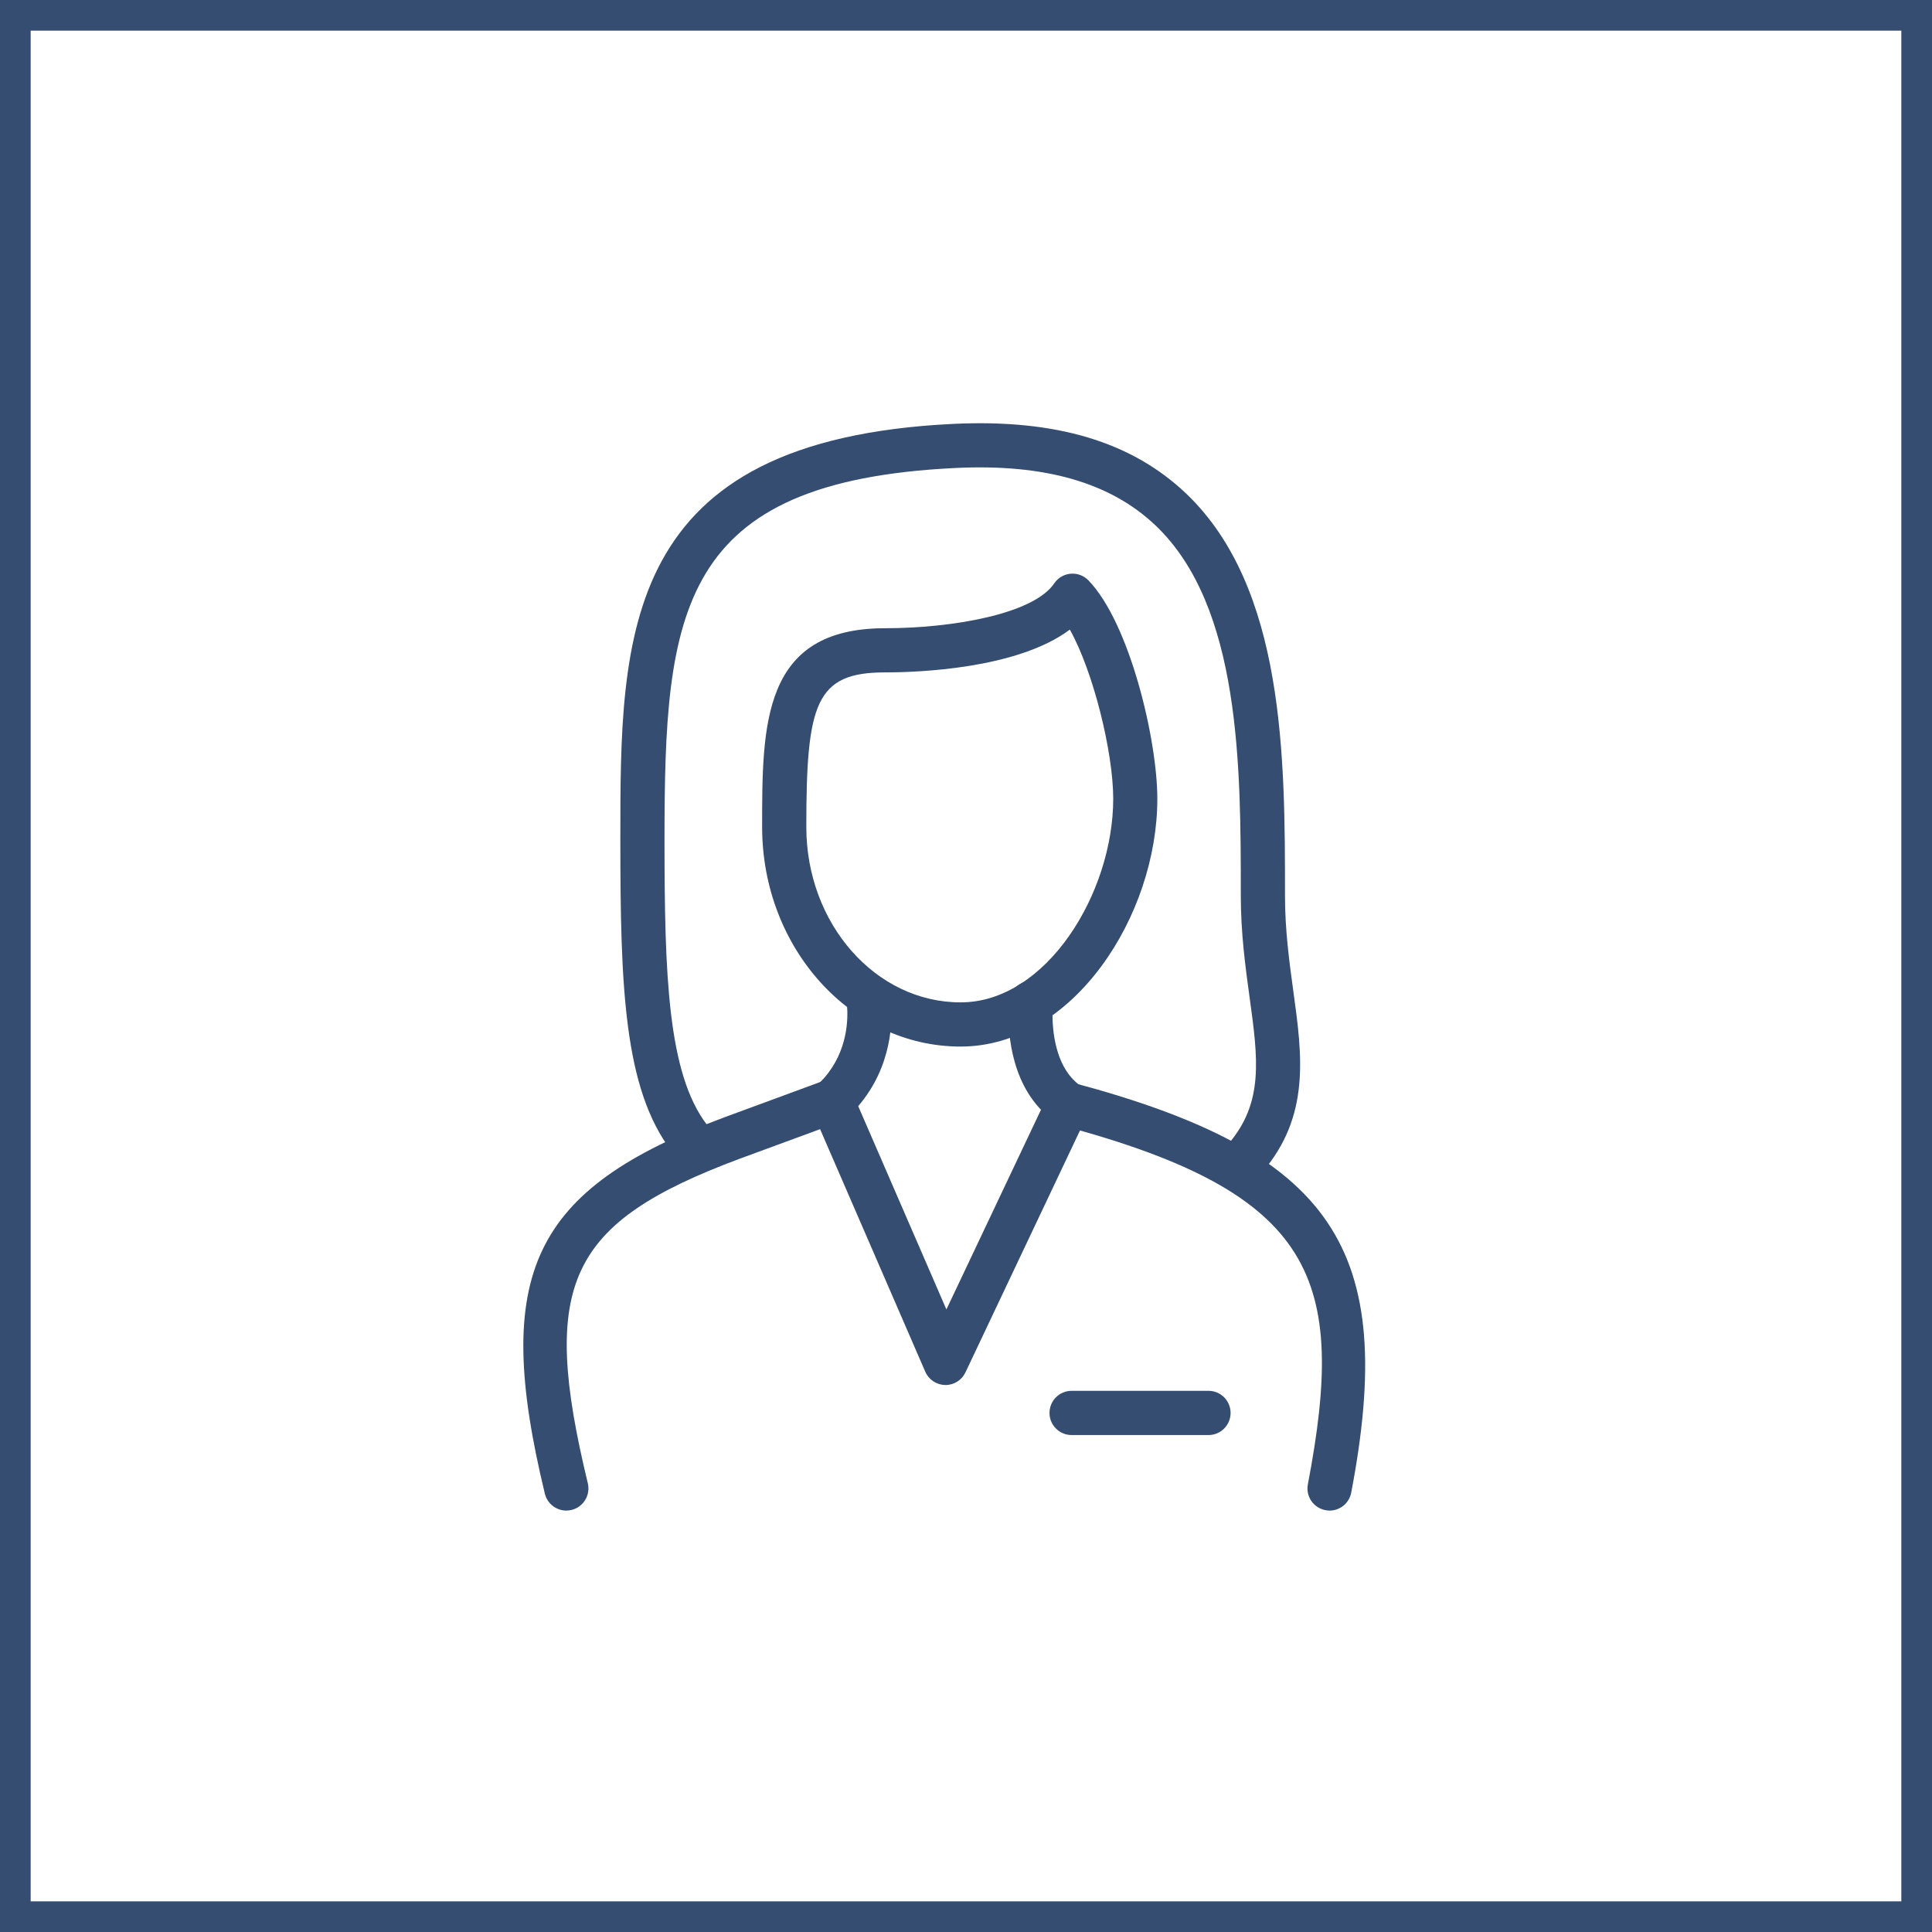<?xml version="1.0" encoding="utf-8"?>
<!-- Generator: Adobe Illustrator 16.0.0, SVG Export Plug-In . SVG Version: 6.00 Build 0)  -->
<svg version="1.2" baseProfile="tiny" id="Layer_1" xmlns="http://www.w3.org/2000/svg" xmlns:xlink="http://www.w3.org/1999/xlink"
	 x="0px" y="0px" width="63px" height="63px" viewBox="0 0 63 63" xml:space="preserve">
<g>
	<g>
		<g>
			<path fill="#354D71" d="M30.832,45.164c-0.004,0-0.008-0.001-0.012-0.001c-0.283-0.005-0.536-0.174-0.648-0.433l-3.701-8.535
				c-0.126-0.289-0.049-0.625,0.189-0.832c0.075-0.065,0.146-0.133,0.209-0.205c0.787-0.891,0.787-1.957,0.751-2.375
				c-0.034-0.396,0.26-0.745,0.655-0.779c0.41-0.043,0.745,0.259,0.78,0.655c0.051,0.596,0.048,2.112-1.07,3.41l2.876,6.631
				l3.084-6.513c-0.023-0.025-0.046-0.049-0.068-0.074c-1.061-1.176-1.018-2.943-0.979-3.457c0.03-0.396,0.388-0.694,0.771-0.664
				c0.396,0.029,0.694,0.375,0.664,0.771c-0.057,0.762,0.075,1.788,0.614,2.387c0.092,0.102,0.197,0.196,0.314,0.285
				c0.271,0.206,0.361,0.574,0.215,0.881l-3.994,8.436C31.363,45.004,31.11,45.164,30.832,45.164z"/>
		</g>
		<g>
			<path fill="#354D71" d="M43.356,49.258c-0.045,0-0.09-0.005-0.136-0.014c-0.391-0.074-0.647-0.451-0.572-0.842
				c1.279-6.709,0.262-9.484-8.009-11.698c-0.384-0.103-0.611-0.497-0.509-0.882c0.103-0.384,0.495-0.613,0.882-0.509
				c8.456,2.264,10.57,5.385,9.05,13.358C43.997,49.018,43.695,49.258,43.356,49.258z"/>
		</g>
		<g>
			<path fill="#354D71" d="M18.466,49.258c-0.324,0-0.619-0.222-0.699-0.551c-1.735-7.176-0.424-9.928,5.849-12.271l3.267-1.203
				c0.372-0.137,0.787,0.053,0.925,0.428c0.138,0.373-0.054,0.787-0.427,0.924l-3.264,1.201c-5.599,2.092-6.524,4.07-4.949,10.582
				c0.093,0.387-0.145,0.776-0.531,0.869C18.579,49.25,18.522,49.258,18.466,49.258z"/>
		</g>
		<g>
			<path fill="#354D71" d="M39.408,46.795h-4.465c-0.397,0-0.72-0.323-0.72-0.721s0.322-0.721,0.72-0.721h4.465
				c0.397,0,0.72,0.323,0.72,0.721S39.806,46.795,39.408,46.795z"/>
		</g>
		<g>
			<path fill="#354D71" d="M31.322,34.127c-3.567,0-6.47-3.213-6.47-7.161c0-3.333,0-6.48,4.005-6.48
				c2.183,0,4.841-0.458,5.521-1.464c0.121-0.18,0.317-0.295,0.534-0.314c0.218-0.017,0.429,0.061,0.58,0.217
				c1.351,1.396,2.247,5.211,2.247,7.122C37.739,29.86,34.995,34.127,31.322,34.127z M34.886,20.531
				c-1.714,1.282-4.956,1.395-6.028,1.395c-2.264,0-2.565,1.013-2.565,5.04c0,3.154,2.257,5.72,5.03,5.72
				c2.803,0,4.978-3.569,4.978-6.64C36.3,24.523,35.649,21.891,34.886,20.531z"/>
		</g>
		<g>
			<path fill="#354D71" d="M40.605,38.488c-0.166,0-0.333-0.059-0.47-0.175c-0.301-0.259-0.336-0.714-0.076-1.015
				c1.159-1.35,0.962-2.786,0.689-4.773c-0.135-0.979-0.287-2.087-0.287-3.326c0-4.195,0-9.416-2.777-12.062
				c-1.474-1.403-3.619-2.019-6.536-1.876c-9.039,0.437-9.479,4.667-9.479,12.108c0,4.387,0.1,7.623,1.378,9.301
				c0.241,0.316,0.181,0.768-0.136,1.01c-0.32,0.24-0.77,0.178-1.009-0.137c-1.557-2.042-1.673-5.354-1.673-10.174
				c0-6.697,0-13.022,10.849-13.546c3.353-0.162,5.826,0.582,7.6,2.271c3.224,3.072,3.224,8.635,3.224,13.105
				c0,1.141,0.14,2.152,0.273,3.13c0.288,2.091,0.56,4.066-1.023,5.907C41.009,38.402,40.808,38.488,40.605,38.488z"/>
		</g>
	</g>
	<g>
		<path fill="#354D71" d="M63,63H0V0h63V63z M1,62h61V1H1V62z"/>
	</g>
</g>
</svg>
